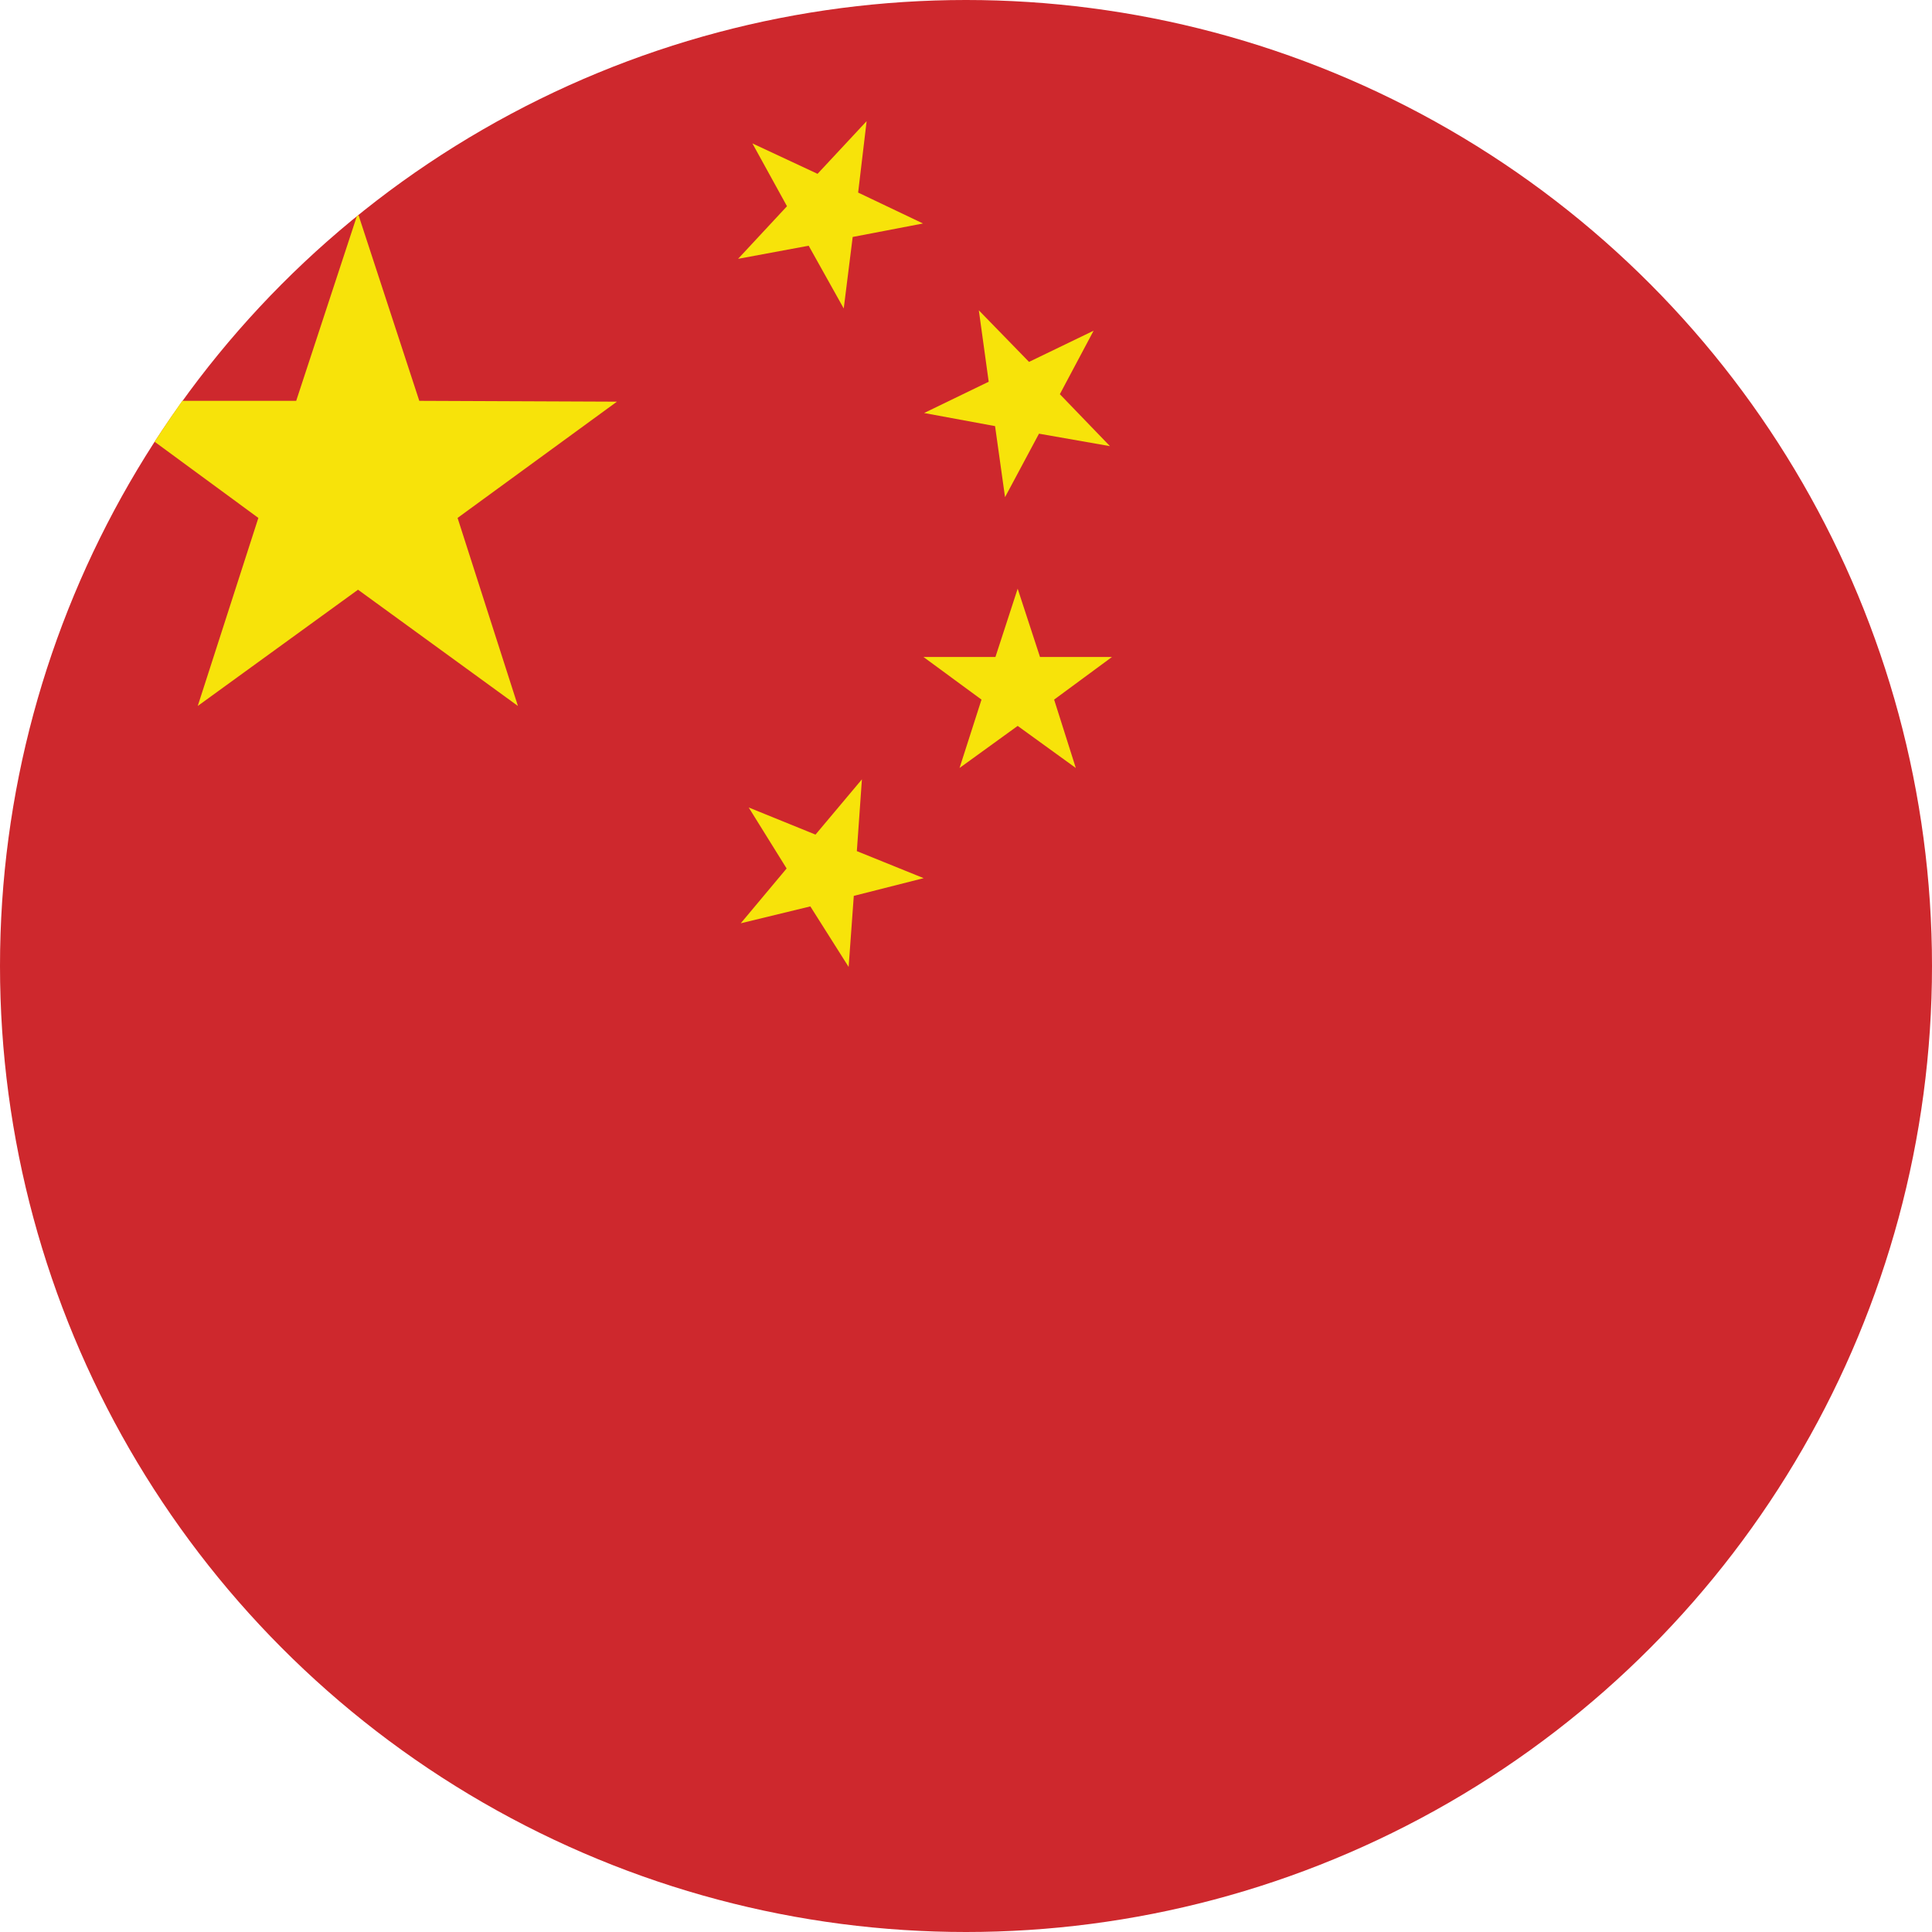 <svg id="Layer_1" data-name="Layer 1" xmlns="http://www.w3.org/2000/svg" viewBox="0 0 209.38 209.38"><defs><style>.cls-1{fill:#ce282d;}.cls-2{fill:#f7e30a;fill-rule:evenodd;}</style></defs><circle class="cls-1" cx="104.69" cy="104.69" r="104.69"/><path class="cls-2" d="M21.43,76.51,28,56.13,16.75,47.87q1.47-2.25,3-4.43l12.35,0,6.57-20,.18-.14,6.59,20.14,21.42.09L49.59,56.13l6.54,20.38L38.8,63.91Z"/><polygon class="cls-2" points="81.14 87.51 88.38 90.45 93.41 84.46 92.86 92.24 100.1 95.17 92.53 97.09 91.97 104.79 87.82 98.23 80.28 100.06 85.25 94.12 81.14 87.51"/><polygon class="cls-2" points="120.29 48.35 112.6 47 108.92 53.88 107.84 46.18 100.15 44.76 107.15 41.37 106.08 33.63 111.52 39.22 118.52 35.84 114.86 42.72 120.29 48.35"/><polygon class="cls-2" points="103.99 83.23 106.37 75.82 100.08 71.2 107.88 71.2 110.29 63.8 112.71 71.2 120.51 71.2 114.24 75.82 116.59 83.23 110.29 78.67 103.99 83.23"/><polygon class="cls-2" points="81.54 15.54 88.6 18.84 93.92 13.13 93 20.87 100.03 24.22 92.41 25.68 91.44 33.43 87.64 26.63 79.99 28.05 85.29 22.35 81.54 15.54"/></svg>
